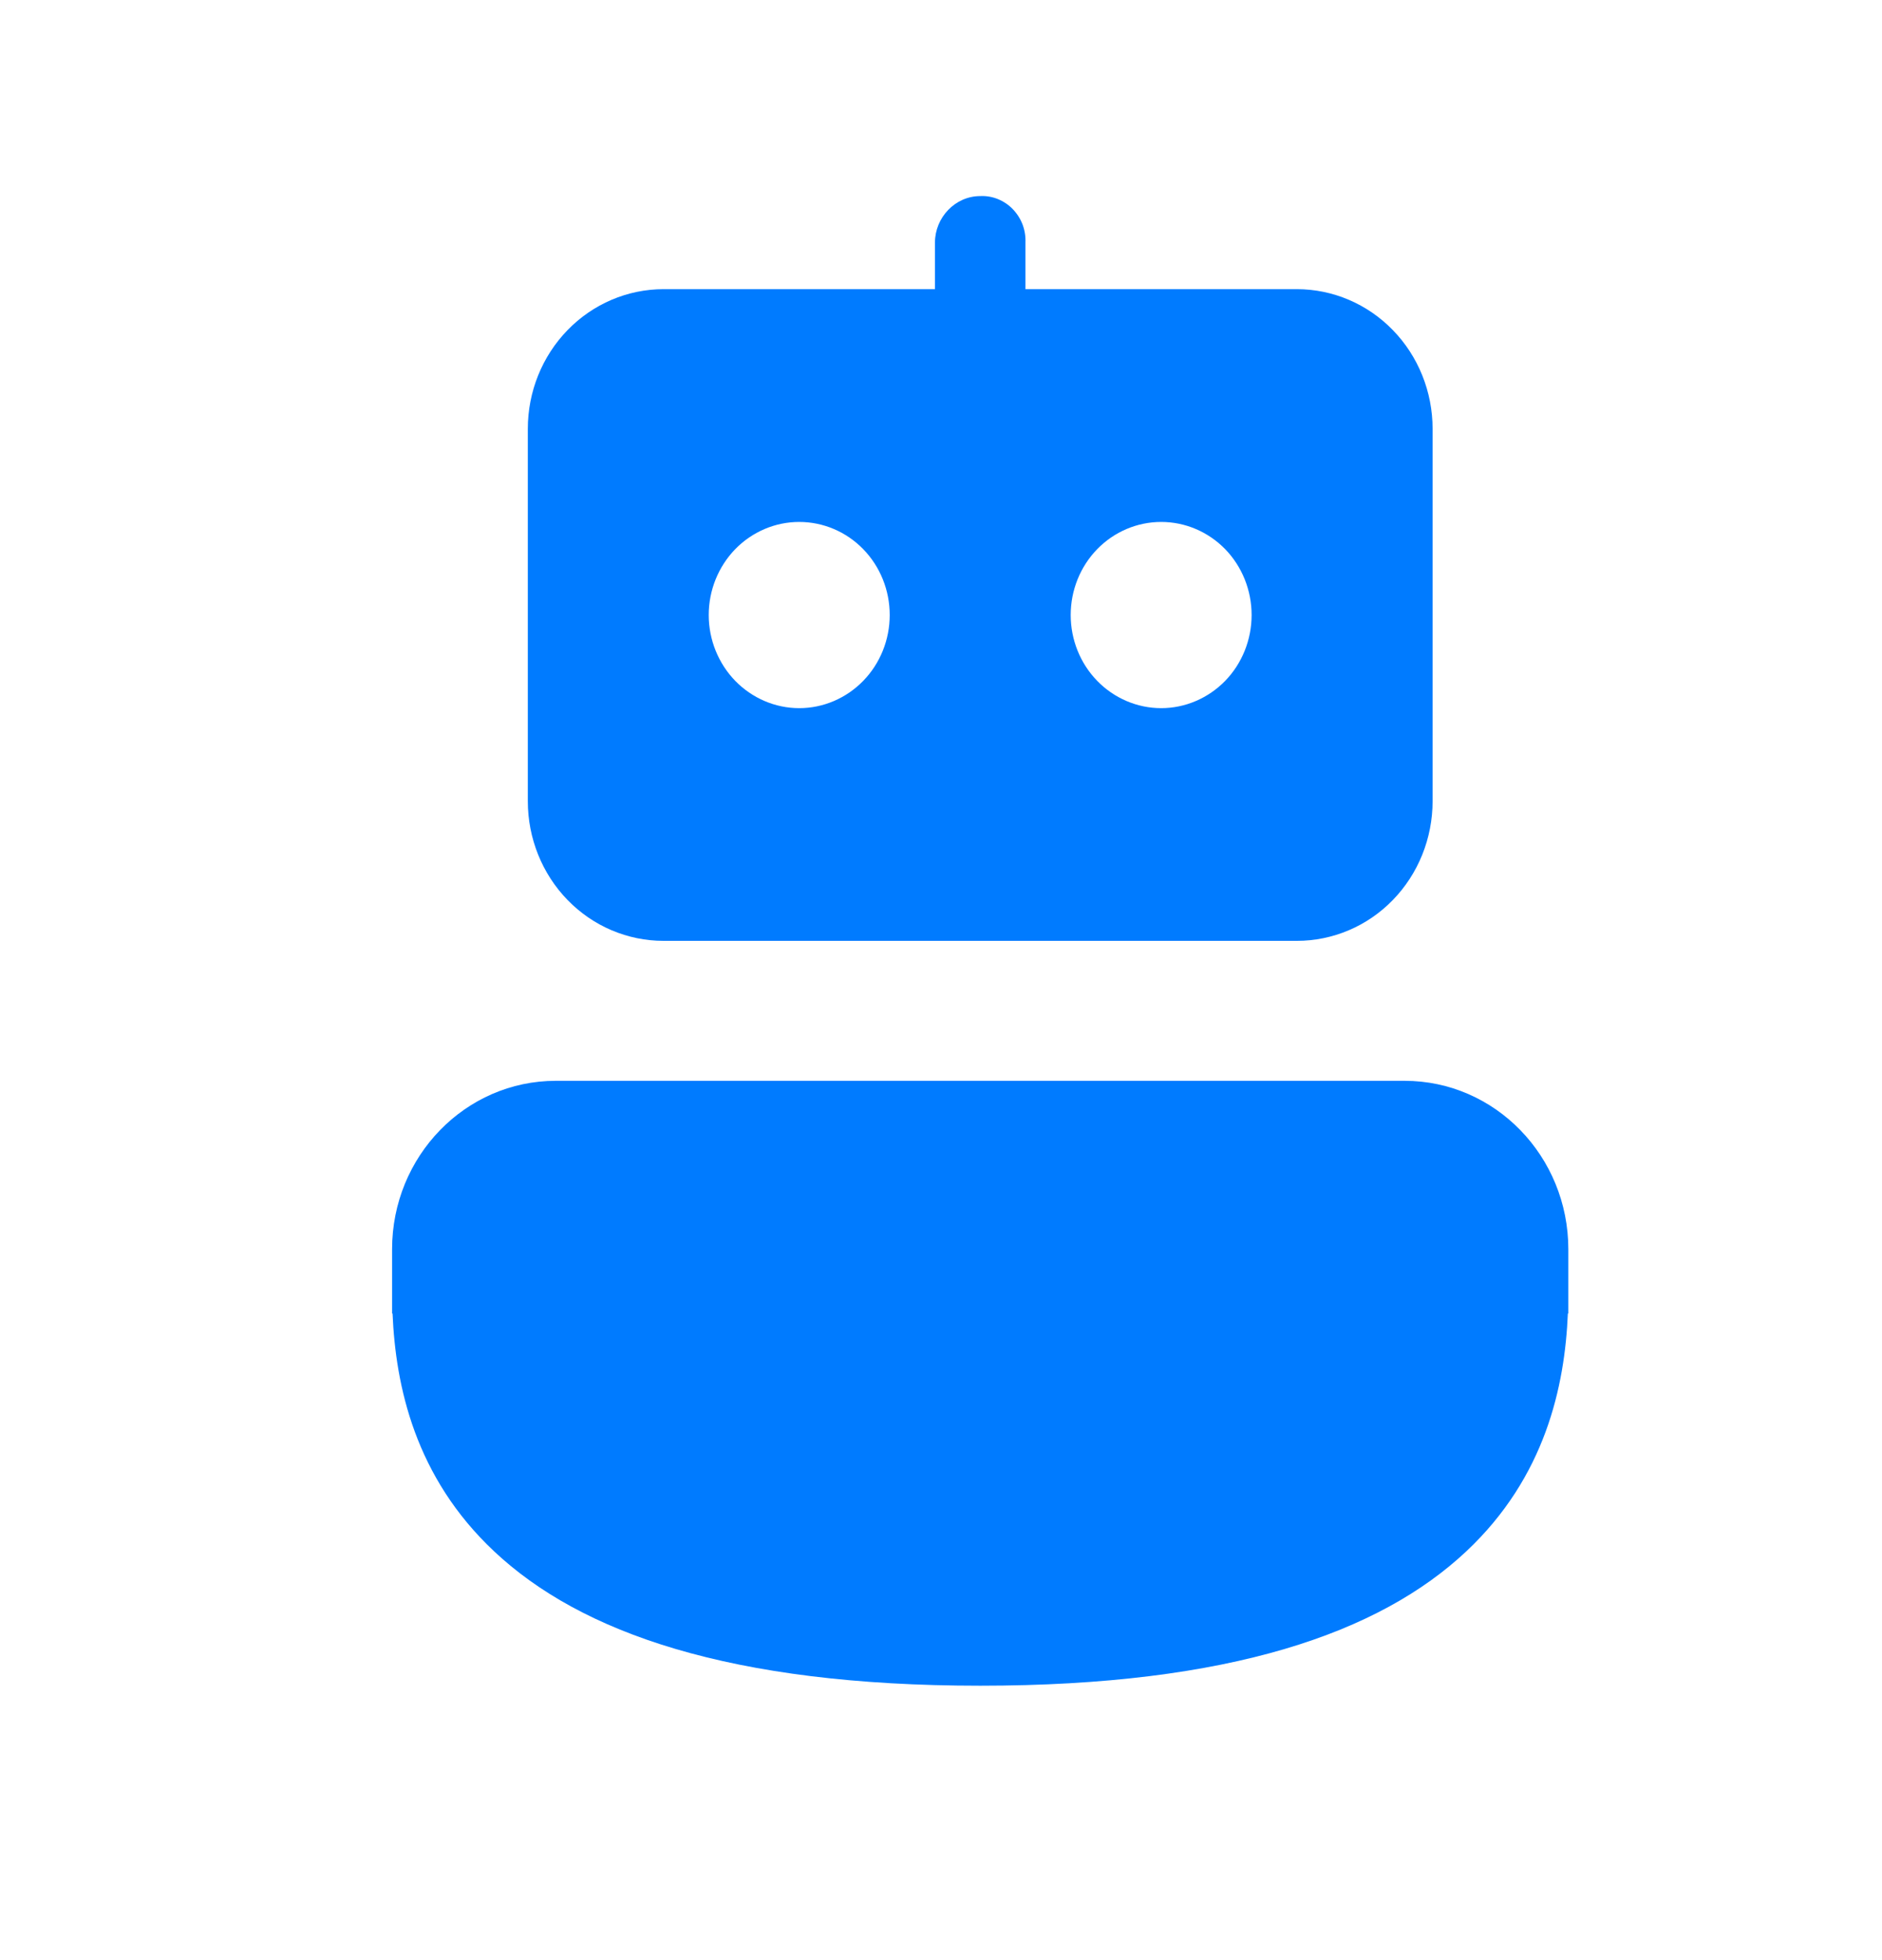 <svg width="24" height="25" viewBox="0 0 24 25" fill="none" xmlns="http://www.w3.org/2000/svg">
<path d="M17.912 13.785C19.065 13.785 20 14.747 20 15.934V16.753H19.994C19.955 17.679 19.708 18.839 18.698 19.787C17.595 20.823 15.69 21.5 12.5 21.5C9.308 21.5 7.405 20.823 6.302 19.787C5.292 18.839 5.045 17.677 5.006 16.753H5V15.933C5 14.747 5.935 13.785 7.088 13.785H17.912ZM8.462 3.688C8.003 3.688 7.562 3.876 7.238 4.21C6.913 4.544 6.731 4.997 6.731 5.469V10.219C6.731 10.691 6.913 11.145 7.238 11.479C7.562 11.813 8.003 12 8.462 12H16.538C16.997 12 17.438 11.813 17.762 11.479C18.087 11.145 18.269 10.691 18.269 10.219V5.469C18.269 4.997 18.087 4.544 17.762 4.21C17.438 3.876 16.997 3.688 16.538 3.688H13.077V3.094C13.08 3.015 13.068 2.937 13.04 2.863C13.012 2.79 12.969 2.723 12.915 2.667C12.861 2.611 12.796 2.568 12.725 2.539C12.653 2.51 12.577 2.497 12.5 2.501C12.181 2.501 11.923 2.774 11.923 3.094V3.688H8.462ZM9.038 7.844C9.038 7.529 9.16 7.227 9.376 7.004C9.593 6.782 9.886 6.657 10.192 6.657C10.498 6.657 10.792 6.782 11.008 7.004C11.225 7.227 11.346 7.529 11.346 7.844C11.346 8.159 11.225 8.461 11.008 8.684C10.792 8.906 10.498 9.032 10.192 9.032C9.886 9.032 9.593 8.906 9.376 8.684C9.16 8.461 9.038 8.159 9.038 7.844ZM13.654 7.844C13.654 7.529 13.775 7.227 13.992 7.004C14.208 6.782 14.502 6.657 14.808 6.657C15.114 6.657 15.407 6.782 15.624 7.004C15.84 7.227 15.961 7.529 15.961 7.844C15.961 8.159 15.84 8.461 15.624 8.684C15.407 8.906 15.114 9.032 14.808 9.032C14.502 9.032 14.208 8.906 13.992 8.684C13.775 8.461 13.654 8.159 13.654 7.844Z" fill="#007BFF"/>
</svg>
